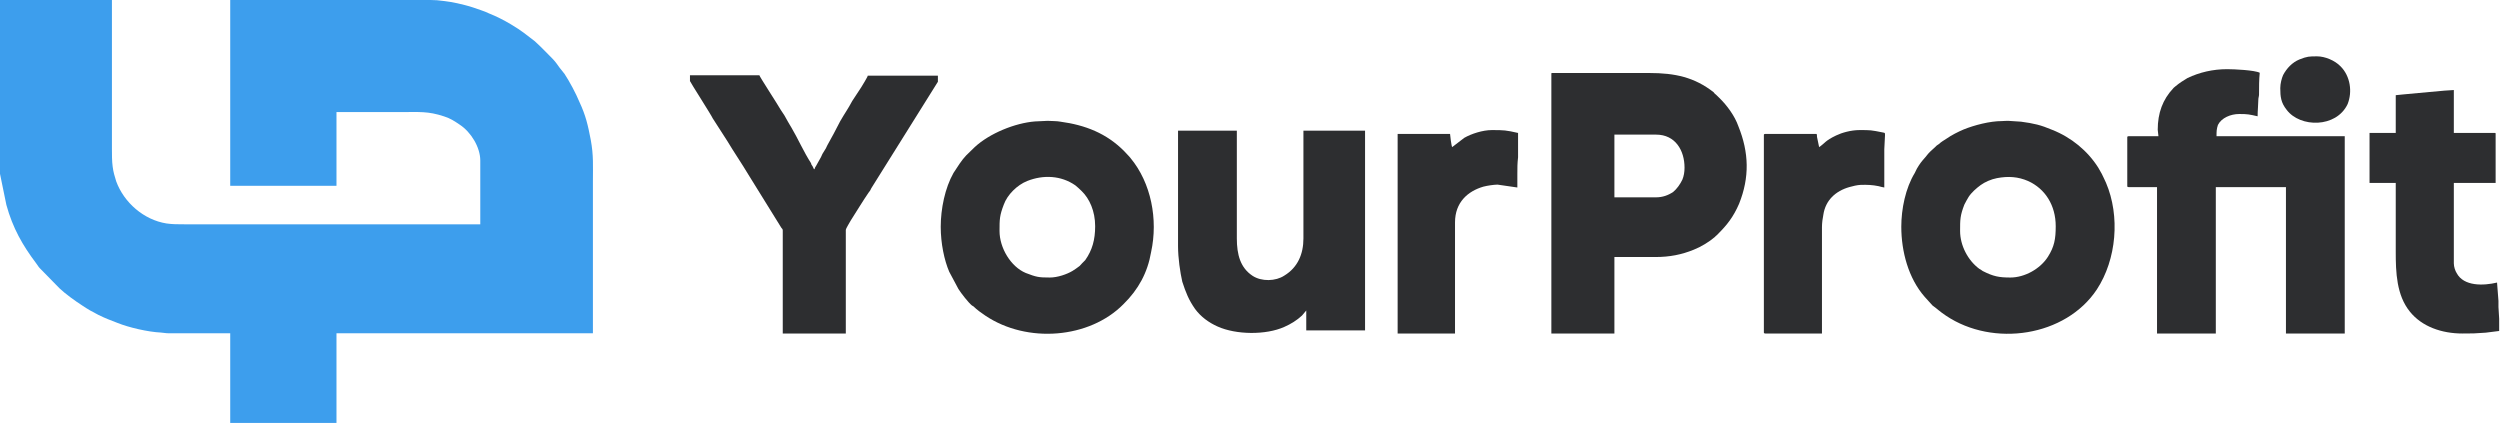 <svg xmlns="http://www.w3.org/2000/svg" xmlns:xlink="http://www.w3.org/1999/xlink" xmlns:serif="http://www.serif.com/" width="1046px" height="177px" viewBox="0 0 1046 177" xml:space="preserve" style="fill-rule:evenodd;clip-rule:evenodd;stroke-linejoin:round;stroke-miterlimit:2;">    <g transform="matrix(1,0,0,1,-17.09,-451.507)">        <g id="_105553214034144" transform="matrix(2.191,0,0,2.191,17.09,451.507)">            <path d="M0,0L0,33.195L1.217,39.124C2.435,43.565 4.329,46.862 6.899,50.273C7.17,50.593 7.305,50.914 7.575,51.189L11.363,55.057C12.445,56.088 14.339,57.461 15.692,58.331C16.639,58.995 17.721,59.59 18.803,60.14C20.156,60.804 20.968,61.101 22.456,61.674C24.62,62.544 28.272,63.39 30.707,63.505C31.113,63.528 31.654,63.642 32.195,63.642L43.964,63.642L43.964,80.766L64.256,80.766L64.256,63.642L113.225,63.642L113.225,34.637C113.225,31.73 113.361,29.67 112.819,26.739C112.278,23.923 111.872,22.092 110.655,19.483C109.978,17.834 108.761,15.568 107.814,14.126L106.867,12.935C106.462,12.363 106.056,11.768 105.515,11.218L104.432,10.12C103.891,9.547 102.674,8.357 102.133,7.876C100.239,6.457 99.833,5.999 97.533,4.626C96.181,3.824 94.828,3.137 93.34,2.542C92.934,2.336 92.393,2.13 91.852,1.947C90.634,1.535 90.093,1.306 88.741,0.962C86.576,0.413 85.629,0.275 83.465,0.047L82.247,0.001L43.964,0.001L43.964,35.485L64.255,35.485L64.255,21.406L76.43,21.406C80.083,21.406 81.706,21.199 84.817,22.23C86.035,22.619 86.846,23.168 87.793,23.809C89.958,25.229 91.716,28.136 91.716,30.654L91.716,42.833L35.172,42.833C33.954,42.833 32.872,42.833 31.79,42.673C27.461,41.986 23.673,38.69 22.185,34.614C21.915,33.699 21.644,32.92 21.509,31.776C21.374,30.768 21.374,29.509 21.374,28.319L21.374,0.001L0,0.001L0,0Z" style="fill:rgb(61,158,237);"></path>            <path d="M412.047,24.77L412.182,26.006L406.501,26.006C406.365,26.006 406.23,26.052 406.23,26.189L406.23,35.553C406.23,35.69 406.366,35.736 406.501,35.736L411.912,35.736L411.912,63.688L423.139,63.688L423.139,35.736L436.532,35.736L436.532,63.688L447.759,63.688L447.759,26.006L423.275,26.006C423.275,25.114 423.275,24.656 423.545,23.855C424.222,22.504 425.98,21.771 427.603,21.771C429.227,21.771 429.497,21.84 431.12,22.206C431.12,21.176 431.256,19.871 431.256,19.093C431.256,18.635 431.391,18.429 431.391,18.063C431.391,16.643 431.391,15.224 431.527,13.896C430.579,13.393 426.656,13.209 425.304,13.209C422.598,13.209 420.028,13.804 417.728,14.903C417.052,15.292 416.105,15.91 415.429,16.483C415.293,16.643 415.158,16.666 415.023,16.849C412.994,19.001 412.047,21.588 412.047,24.77L412.047,24.77Z" style="fill:rgb(45,46,48);"></path>            <path d="M316.272,37.681L308.291,37.681L308.291,25.709L316.272,25.709C319.925,25.709 321.683,28.73 321.683,32.004C321.683,32.897 321.548,33.607 321.277,34.293C320.872,35.163 320.195,36.102 319.519,36.651C318.572,37.292 317.49,37.681 316.272,37.681ZM296.252,14.125L296.252,63.687L308.291,63.687L308.291,49.082L316.137,49.082C318.842,49.082 321.142,48.624 323.442,47.685C324.795,47.159 326.418,46.174 327.5,45.236C327.635,45.029 327.906,44.915 328.041,44.709C329.8,42.969 331.017,41.413 332.099,38.917C334.128,33.858 333.993,29.119 331.964,24.106C331.287,22.16 329.8,20.122 328.311,18.68L327.77,18.154C327.5,17.947 327.365,17.81 327.229,17.604C323.577,14.765 319.924,13.941 314.919,13.941L296.387,13.941C296.251,13.941 296.251,13.987 296.251,14.125L296.252,14.125Z" style="fill:rgb(45,46,48);"></path>            <path d="M383.91,52.997C381.746,52.997 380.663,52.79 378.634,51.76C378.499,51.646 378.228,51.486 377.958,51.325C375.793,49.723 374.305,46.861 374.305,44.114C374.305,41.917 374.305,41.184 375.117,39.078C375.387,38.506 375.658,38.094 375.928,37.613C376.47,36.766 377.416,35.942 378.228,35.347C379.04,34.751 380.257,34.225 381.339,34.019C383.504,33.607 385.397,33.744 387.291,34.568C390.538,36.034 392.567,39.193 392.567,43.199C392.567,45.648 392.297,47.113 391.079,49.036C389.591,51.371 386.615,52.997 383.909,52.997L383.91,52.997ZM363.078,43.313C363.078,48.006 364.43,53.134 367.542,56.682C367.812,57.003 368.759,58.056 369.03,58.33C370.112,59.109 370.247,59.361 371.6,60.276C380.663,66.366 394.461,64.26 400.413,55.286C404.201,49.517 404.877,41.253 402.172,34.911C401.901,34.27 401.631,33.789 401.36,33.194L400.684,32.004C398.655,28.799 395.543,26.235 391.891,24.793C389.727,23.877 388.374,23.557 385.939,23.236L383.504,23.076C383.098,23.053 382.827,23.122 382.286,23.122C379.987,23.122 377.011,23.9 374.982,24.724C373.899,25.182 372.682,25.801 371.735,26.464C371.194,26.807 370.653,27.128 370.247,27.517C370.112,27.632 369.977,27.678 369.841,27.792C369.435,28.227 368.624,28.868 368.218,29.349L367.677,30.013C366.865,30.928 366.594,31.295 366.053,32.21C365.918,32.508 365.783,32.76 365.647,33.034C363.889,35.919 363.077,39.879 363.077,43.313L363.078,43.313Z" style="fill:rgb(45,46,48);"></path>            <path d="M200.477,52.997C198.313,52.997 197.907,52.905 195.878,52.127C193.037,50.936 190.873,47.365 190.873,44.114C190.873,41.917 190.873,41.184 191.684,39.078C192.361,37.178 194.254,35.323 196.148,34.568C199.259,33.332 202.641,33.515 205.347,35.392C205.753,35.758 206.158,36.056 206.564,36.491C208.052,37.933 209.134,40.314 209.134,43.199C209.134,45.763 208.593,47.754 207.24,49.677C206.834,50.112 206.429,50.455 206.158,50.799C205.617,51.211 205.347,51.395 204.805,51.738C203.723,52.379 201.965,52.997 200.476,52.997L200.477,52.997ZM179.645,43.313C179.645,46.472 180.321,49.7 181.268,51.898L183.027,55.194C183.568,56.041 184.921,57.781 185.597,58.331C185.732,58.445 185.867,58.445 186.003,58.605C186.408,59.04 187.626,59.933 188.167,60.276C196.148,65.633 208.052,64.672 214.545,58.079C217.386,55.286 219.145,52.081 219.821,48.12C221.174,41.893 219.821,34.934 215.898,30.196C215.763,30.058 215.763,30.012 215.628,29.875L214.681,28.868C211.299,25.457 207.241,23.877 202.506,23.236C202.236,23.19 201.694,23.122 201.289,23.122C200.748,23.122 200.477,23.076 200.071,23.076L197.636,23.19C193.848,23.488 188.979,25.457 186.138,28.089L184.514,29.669C183.703,30.493 182.756,31.981 182.079,33.034C180.456,35.896 179.644,39.879 179.644,43.313L179.645,43.313Z" style="fill:rgb(45,46,48);"></path>            <path d="M224.962,46.999C224.962,49.288 225.368,52.012 225.774,53.798C226.45,55.858 226.991,57.255 228.209,58.994C229.291,60.46 230.779,61.581 232.537,62.36C236.055,63.939 241.736,64.008 245.253,62.428C246.471,61.902 247.689,61.146 248.635,60.254L249.447,59.292L249.447,63.092L260.675,63.092L260.675,24.953L248.906,24.953L248.906,45.534C248.906,48.51 247.824,51.074 245.253,52.631C243.63,53.707 240.925,53.821 239.166,52.653C236.866,51.12 236.19,48.625 236.19,45.534L236.19,24.953L224.962,24.953L224.962,46.999L224.962,46.999Z" style="fill:rgb(45,46,48);"></path>            <path d="M131.758,15.476C131.758,15.613 135.951,22.16 136.086,22.572L138.927,26.99C140.009,28.822 141.768,31.409 142.85,33.24L149.208,43.496C149.343,43.657 149.478,43.748 149.478,44L149.478,63.688L161.518,63.688L161.518,43.932C161.518,43.611 162.329,42.398 162.465,42.1C163.412,40.612 164.9,38.185 165.847,36.812C166.117,36.514 166.253,36.262 166.388,35.942L179.104,15.613L179.104,14.446L165.712,14.446C165.712,14.652 164.629,16.392 164.494,16.621L162.736,19.299C161.924,20.833 161.383,21.52 160.436,23.168C159.895,24.244 158.542,26.808 158.001,27.724C157.866,27.93 157.866,28.067 157.731,28.296L157.054,29.395C156.919,29.624 156.919,29.761 156.784,29.99L155.837,31.684C155.702,31.89 155.566,32.073 155.566,32.302L155.431,32.302C155.296,32.073 155.296,31.936 155.161,31.73C155.025,31.524 154.89,31.387 154.89,31.18C153.538,29.12 152.32,26.35 151.103,24.313C150.832,23.923 150.697,23.58 150.426,23.168C150.02,22.367 149.615,21.726 149.073,20.948C148.668,20.192 145.015,14.583 145.015,14.377L131.758,14.377L131.758,15.476L131.758,15.476Z" style="fill:rgb(45,46,48);"></path>            <path d="M457.499,18.177L457.499,25.388L452.494,25.388L452.494,34.934L457.499,34.934L457.499,48.097C457.499,51.966 457.634,56.362 460.205,59.521C462.504,62.382 466.292,63.687 470.215,63.687C472.109,63.687 472.65,63.687 474.679,63.527L477.249,63.206L477.249,60.871L477.114,58.628L477.114,57.46L476.843,53.958C474.273,54.576 470.485,54.713 469.133,52.149C468.862,51.737 468.591,50.936 468.591,50.295L468.591,34.934L476.573,34.934L476.573,25.571C476.573,25.434 476.573,25.388 476.437,25.388L468.591,25.388L468.591,17.192C467.509,17.192 460.34,17.925 458.852,18.039C458.446,18.085 457.905,18.131 457.499,18.177L457.499,18.177Z" style="fill:rgb(45,46,48);"></path>            <path d="M347.385,28.09L346.98,26.143C346.98,25.915 346.98,25.571 346.845,25.571L337.105,25.571C336.969,25.571 336.834,25.617 336.834,25.754L336.834,63.504C336.834,63.642 336.969,63.688 337.105,63.688L347.927,63.688L347.927,43.382C347.927,42.581 348.062,41.619 348.197,40.978C348.603,38.277 350.497,36.468 353.202,35.713C353.743,35.553 354.69,35.324 355.366,35.301C356.584,35.278 357.531,35.301 358.749,35.553C359.019,35.621 359.56,35.781 359.831,35.804L359.831,28.501L359.966,25.823C359.966,25.32 359.966,25.388 359.56,25.297C357.261,24.839 357.261,24.839 355.096,24.839C353.473,24.839 351.714,25.342 350.632,25.869C348.468,26.899 348.468,27.38 347.386,28.09L347.385,28.09Z" style="fill:rgb(45,46,48);"></path>            <path d="M277.313,28.09C277.178,27.975 276.907,25.8 276.907,25.571L266.897,25.571L266.897,63.687L277.854,63.687L277.854,42.466C277.854,38.643 280.29,36.514 283.265,35.644C284.077,35.438 285.159,35.278 285.971,35.255L289.758,35.804L289.758,33.218C289.758,31.959 289.758,31.272 289.894,30.036L289.894,25.388C287.594,24.862 287.188,24.839 284.889,24.839C283.13,24.839 280.966,25.548 279.613,26.327L277.313,28.09L277.313,28.09Z" style="fill:rgb(45,46,48);"></path>            <path d="M435.449,16.826C435.449,18.497 435.585,19.619 436.667,20.97C439.237,24.404 446.136,24.45 448.301,19.894C449.248,17.559 448.842,14.537 446.948,12.66C445.866,11.538 443.972,10.76 442.484,10.76C440.996,10.76 440.59,10.76 439.102,11.355C437.749,11.904 436.667,13.049 435.991,14.331C435.72,14.949 435.449,15.957 435.449,16.827L435.449,16.826Z" style="fill:rgb(45,46,48);"></path>        </g>    </g></svg>